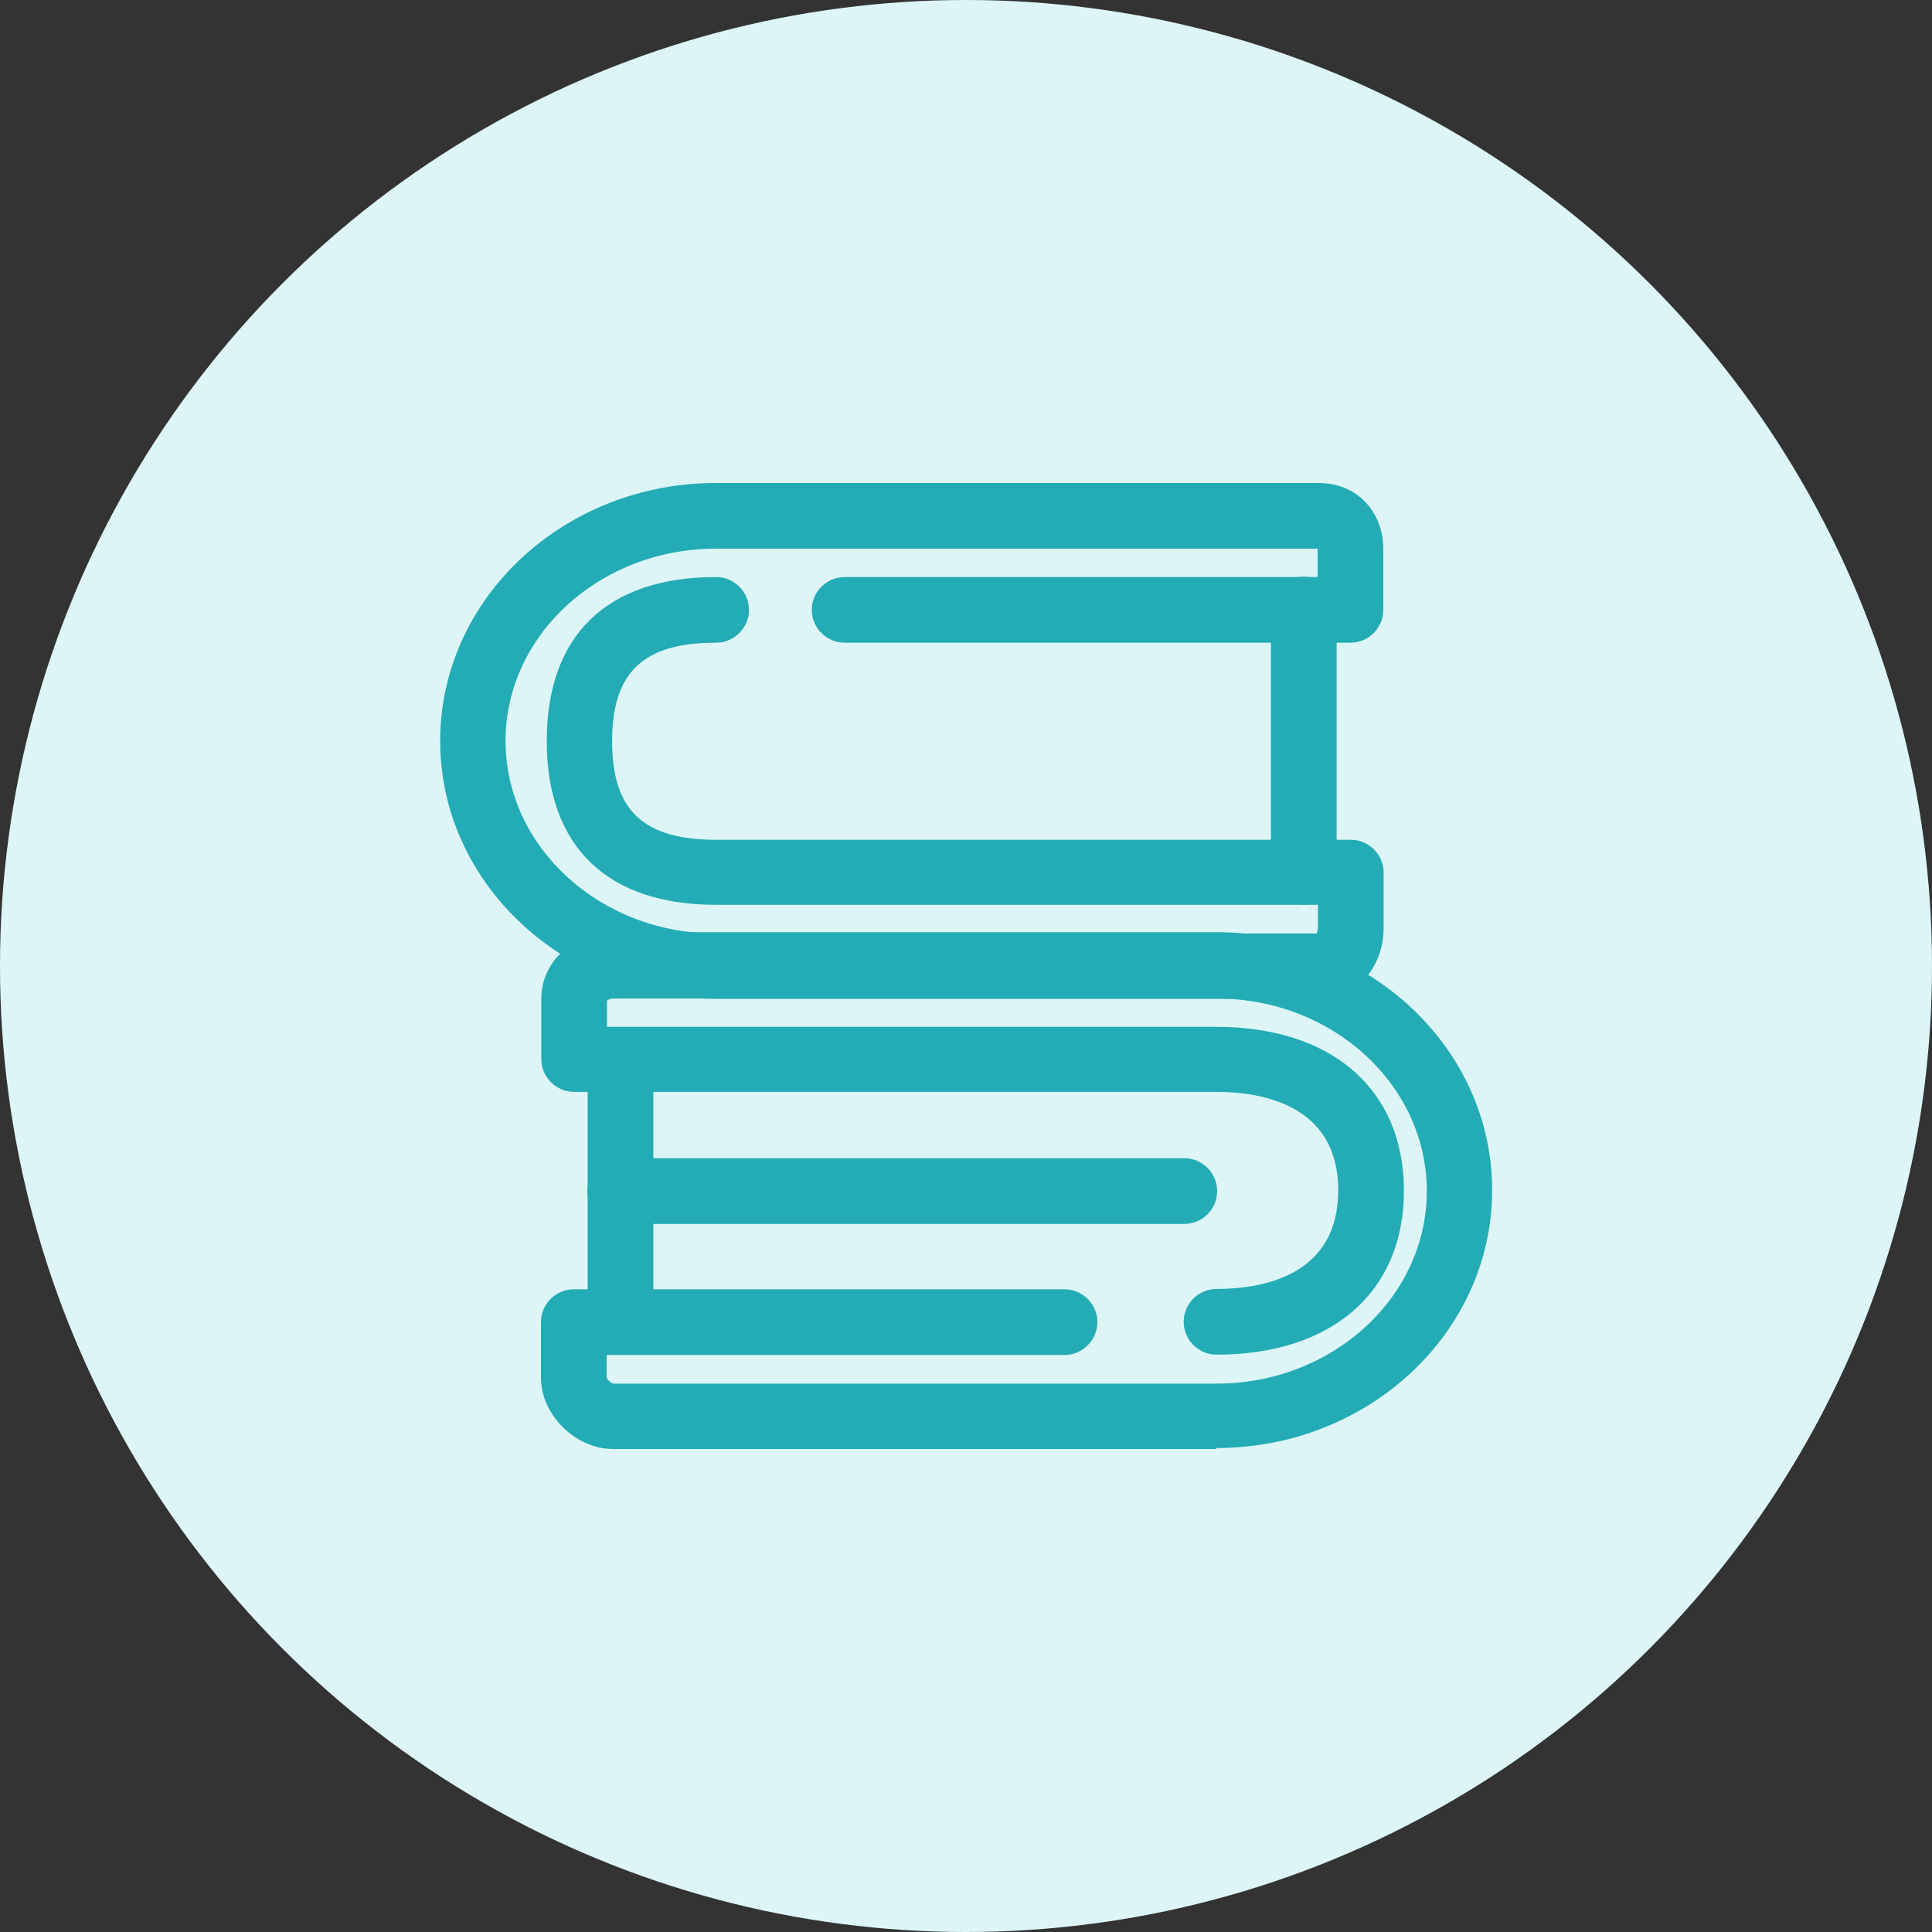 <?xml version="1.0" encoding="UTF-8"?> <svg xmlns="http://www.w3.org/2000/svg" id="Layer_2" data-name="Layer 2" viewBox="0 0 60 60"><rect x="0" y="0" width="60" height="60" fill="#333333" stroke="none"/><defs><style> .cls-1 { fill: #ddf5f7; } .cls-2 { fill: #23acb5; } </style></defs><g id="Layer_1-2" data-name="Layer 1"><g><circle class="cls-1" cx="30" cy="30" r="30"></circle><g><path class="cls-2" d="m40.49,28.1c-.56,0-1.02-.46-1.02-1.02v-8.15c0-.56.46-1.02,1.02-1.02s1.02.46,1.02,1.02v8.15c0,.56-.46,1.02-1.02,1.02Z"></path><path class="cls-2" d="m40.96,31.02h-18.73c-4.72,0-8.56-3.59-8.56-8.01s3.84-8.01,8.56-8.01h18.73c1.16,0,2,.87,2,2.06v1.88c0,.56-.46,1.02-1.02,1.02h-15.71c-.56,0-1.02-.46-1.02-1.02s.46-1.02,1.02-1.02h14.69v-.86s0-.02,0-.02h-18.69c-3.6,0-6.53,2.68-6.53,5.97s2.93,5.98,6.53,5.98h18.66s.04-.11.04-.19v-.7h-18.69c-3.39,0-5.26-1.81-5.26-5.09s1.87-5.09,5.26-5.09c.56,0,1.02.46,1.02,1.02s-.46,1.02-1.02,1.02c-2.26,0-3.23.91-3.23,3.06s.97,3.06,3.23,3.06h19.71c.56,0,1.02.46,1.02,1.02v1.72c0,1.24-.88,2.22-2,2.22Z"></path><path class="cls-2" d="m19.27,41.53c-.56,0-1.02-.46-1.02-1.02v-7.03c0-.56.46-1.02,1.02-1.02s1.02.46,1.02,1.02v7.03c0,.56-.46,1.02-1.02,1.02Z"></path><path class="cls-2" d="m37.77,45h-18.73c-1.17,0-2.24-1.06-2.24-2.22v-1.72c0-.56.46-1.02,1.02-1.02h15.24c.56,0,1.02.46,1.02,1.02s-.46,1.02-1.02,1.02h-14.22v.7c.01.06.14.18.21.19h18.73c3.6,0,6.53-2.68,6.53-5.98s-2.93-5.98-6.53-5.98h-18.73c-.1,0-.17.04-.2.07v.81h18.93c3.59,0,5.82,1.95,5.82,5.09s-2.23,5.09-5.82,5.09c-.56,0-1.02-.46-1.02-1.02s.46-1.02,1.02-1.02c1.41,0,3.78-.4,3.78-3.06s-2.37-3.06-3.78-3.06h-19.95c-.56,0-1.02-.46-1.02-1.02v-1.88c0-1.14,1-2.06,2.24-2.06h18.73c4.72,0,8.56,3.59,8.56,8.01s-3.84,8.01-8.56,8.01Z"></path><path class="cls-2" d="m36.78,38.01h-17.52c-.56,0-1.02-.46-1.02-1.02s.46-1.02,1.02-1.02h17.52c.56,0,1.02.46,1.02,1.02s-.46,1.02-1.02,1.02Z"></path></g></g></g></svg> 